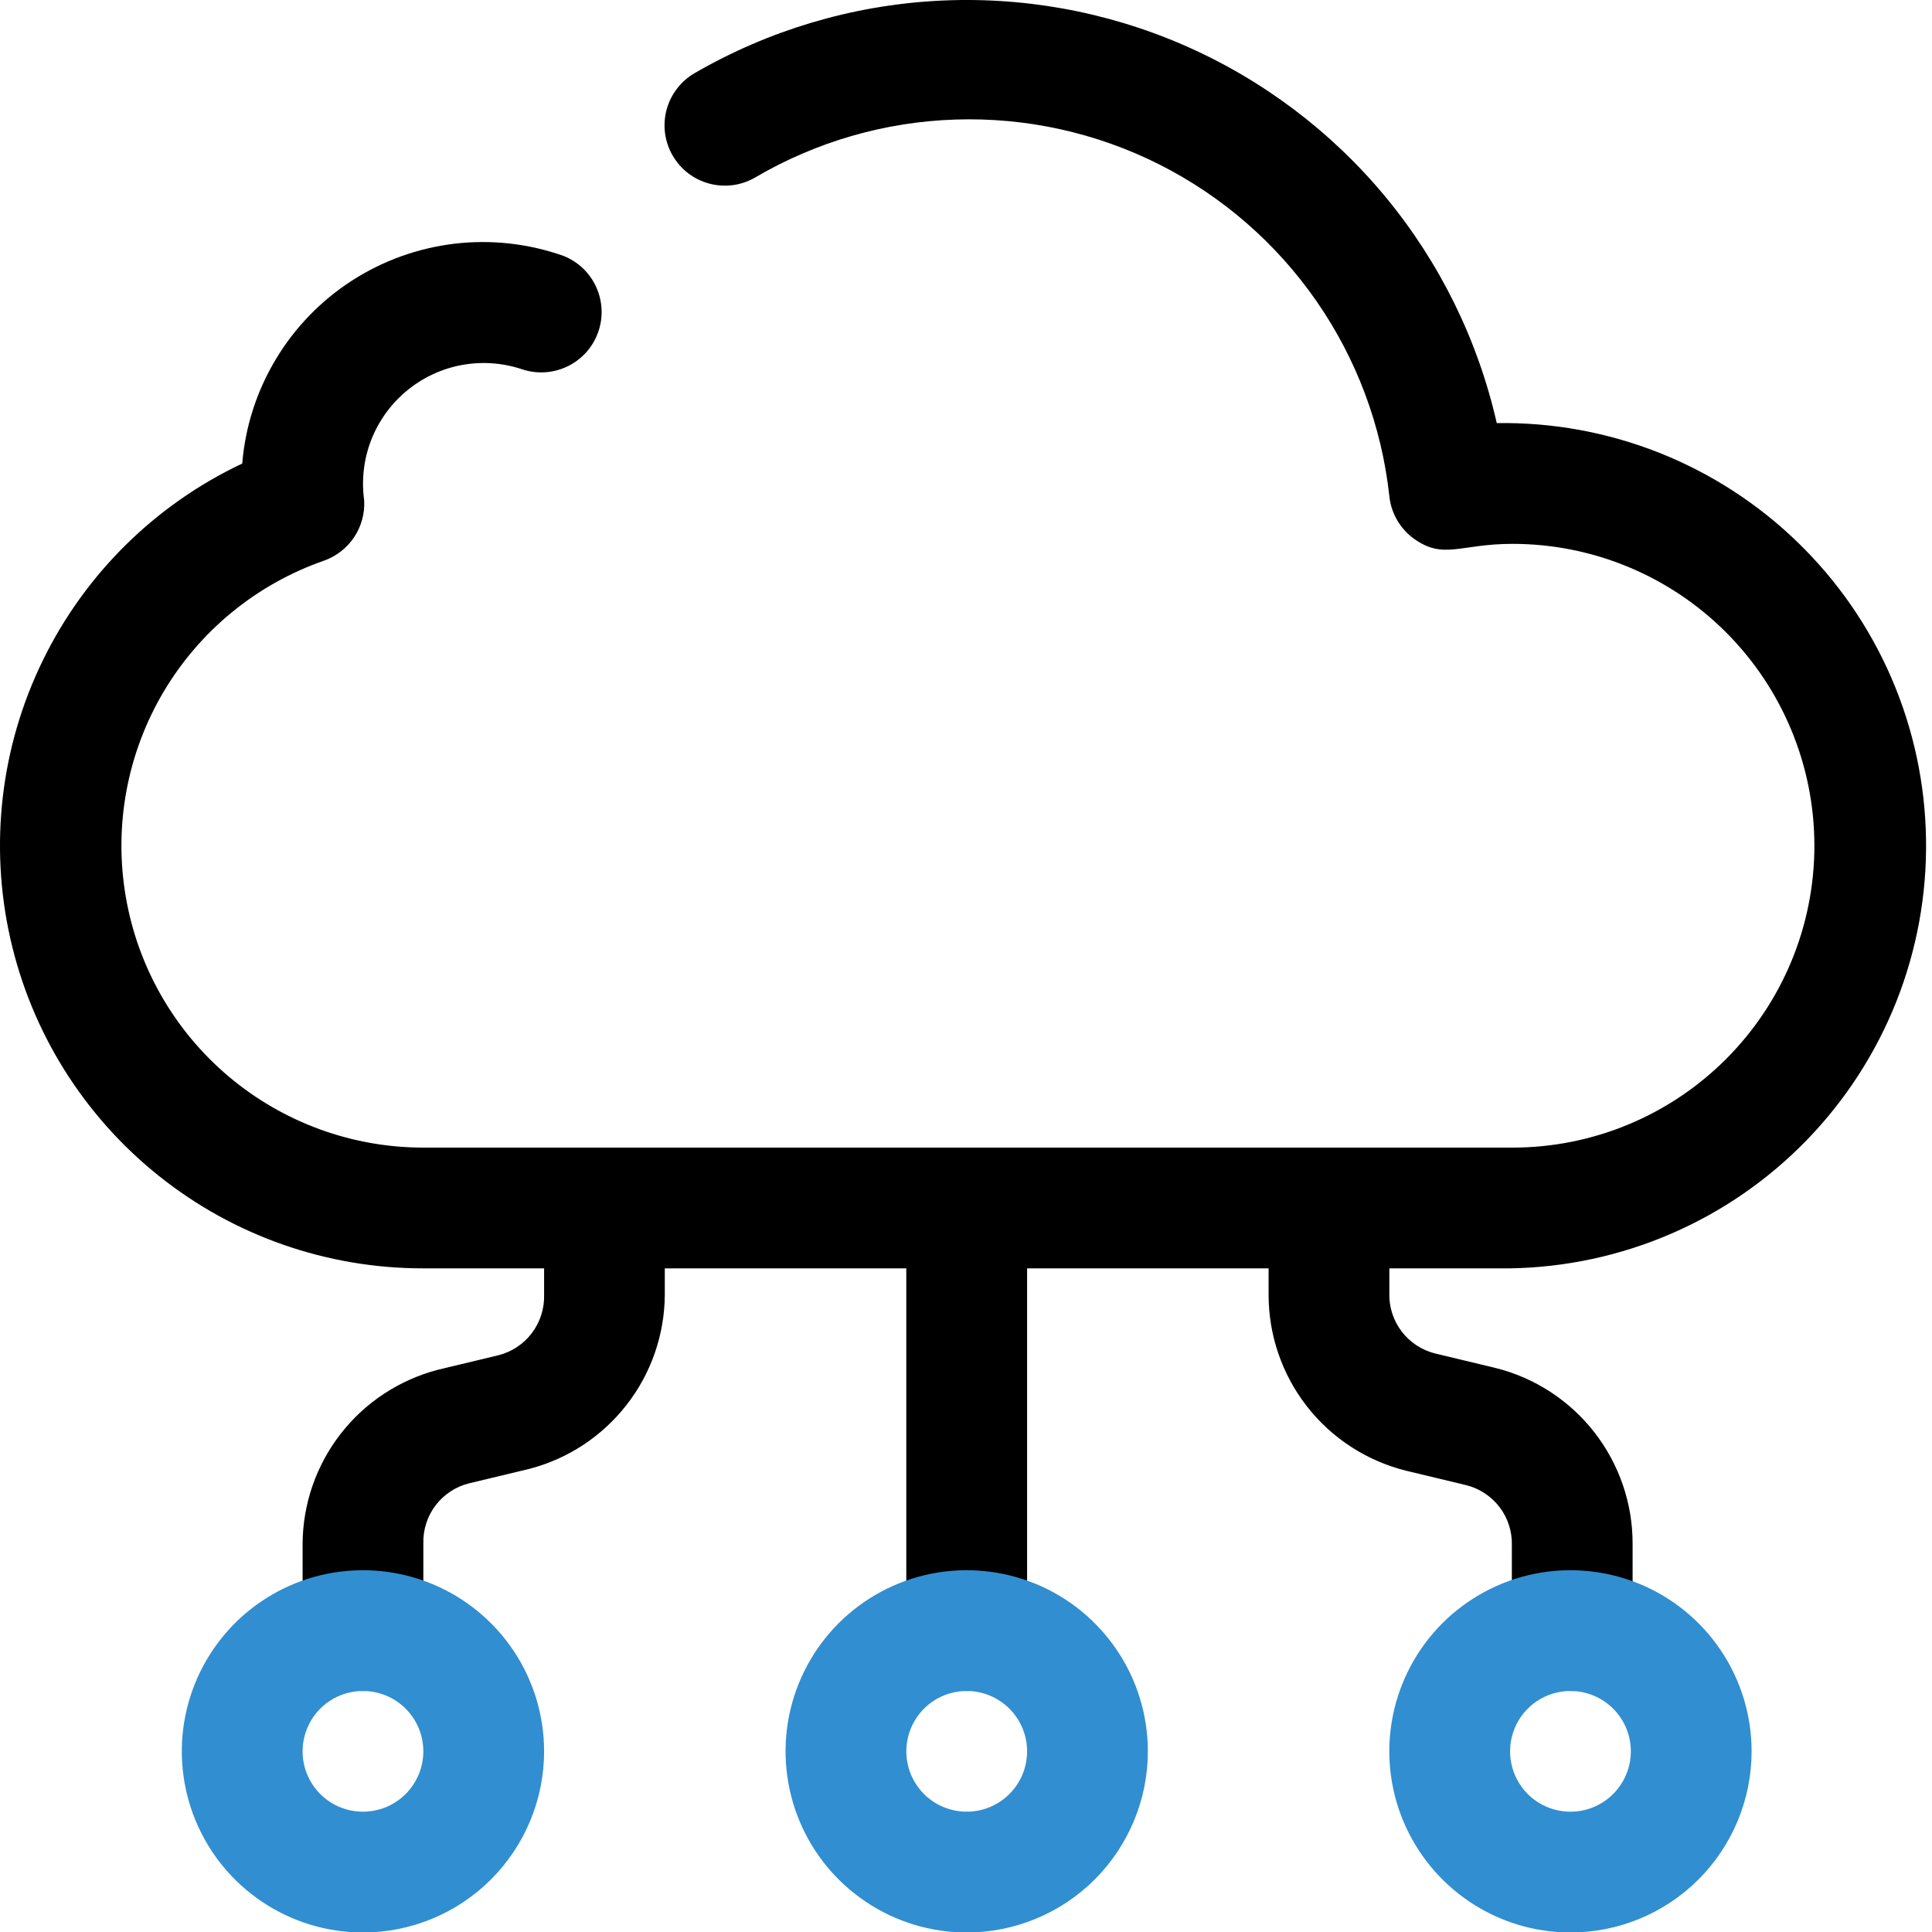 <?xml version="1.0" encoding="UTF-8"?>
<svg xmlns="http://www.w3.org/2000/svg" width="32" height="32" viewBox="0 0 32 32" fill="none">
  <g clip-path="url(#clip0_1648_26102)">
    <path d="M25.012 21.008C25.931 20.993 26.838 20.798 27.682 20.433C28.526 20.068 29.289 19.54 29.929 18.88C30.569 18.219 31.072 17.44 31.411 16.585C31.749 15.73 31.916 14.817 31.901 13.898C31.887 12.978 31.692 12.071 31.327 11.227C30.962 10.383 30.434 9.62 29.773 8.98C29.113 8.34 28.334 7.837 27.479 7.498C26.624 7.16 25.711 6.993 24.791 7.008C24.479 5.633 23.848 4.35 22.95 3.263C22.051 2.177 20.909 1.317 19.617 0.752C18.325 0.188 16.918 -0.065 15.51 0.014C14.102 0.093 12.732 0.502 11.511 1.208C11.397 1.273 11.296 1.36 11.216 1.465C11.135 1.569 11.076 1.688 11.041 1.816C11.007 1.943 10.998 2.076 11.015 2.207C11.033 2.337 11.075 2.464 11.142 2.578C11.208 2.691 11.296 2.791 11.4 2.871C11.505 2.95 11.624 3.009 11.752 3.042C11.879 3.076 12.012 3.083 12.142 3.066C12.272 3.048 12.398 3.004 12.511 2.938C13.519 2.347 14.659 2.017 15.827 1.98C16.995 1.942 18.154 2.197 19.198 2.722C20.241 3.247 21.137 4.025 21.803 4.985C22.47 5.945 22.885 7.056 23.012 8.218C23.026 8.356 23.069 8.489 23.138 8.61C23.207 8.73 23.3 8.835 23.412 8.918C23.912 9.278 24.172 9.008 25.052 9.008C26.378 9.008 27.649 9.534 28.587 10.472C29.525 11.41 30.052 12.682 30.052 14.008C30.052 15.334 29.525 16.605 28.587 17.543C27.649 18.481 26.378 19.008 25.052 19.008H7.012C5.83 19.008 4.688 18.59 3.785 17.828C2.883 17.066 2.279 16.009 2.082 14.845C1.884 13.68 2.105 12.483 2.705 11.466C3.306 10.449 4.247 9.677 5.362 9.288C5.567 9.216 5.743 9.08 5.864 8.9C5.985 8.719 6.044 8.505 6.032 8.288C5.985 7.95 6.025 7.606 6.148 7.288C6.272 6.971 6.474 6.69 6.737 6.473C6.999 6.255 7.313 6.108 7.648 6.046C7.983 5.984 8.329 6.009 8.652 6.118C8.899 6.199 9.168 6.181 9.402 6.067C9.636 5.954 9.817 5.753 9.905 5.508C9.994 5.263 9.983 4.994 9.876 4.756C9.769 4.519 9.574 4.333 9.332 4.238C8.755 4.034 8.139 3.965 7.531 4.036C6.923 4.108 6.34 4.318 5.826 4.65C5.312 4.982 4.881 5.428 4.567 5.953C4.252 6.478 4.062 7.068 4.012 7.678C2.572 8.357 1.408 9.507 0.71 10.937C0.011 12.367 -0.179 13.992 0.171 15.545C0.52 17.097 1.388 18.484 2.632 19.477C3.875 20.471 5.42 21.01 7.012 21.008H9.012V21.448C9.018 21.676 8.946 21.9 8.808 22.082C8.67 22.264 8.473 22.393 8.252 22.448L7.252 22.688C6.614 22.855 6.048 23.227 5.643 23.748C5.238 24.269 5.016 24.908 5.012 25.568V27.008C5.012 27.273 5.117 27.527 5.304 27.715C5.492 27.902 5.746 28.008 6.012 28.008C6.277 28.008 6.531 27.902 6.719 27.715C6.906 27.527 7.012 27.273 7.012 27.008V25.568C7.005 25.339 7.077 25.115 7.215 24.933C7.353 24.752 7.55 24.622 7.772 24.568L8.772 24.328C9.41 24.161 9.975 23.788 10.38 23.267C10.785 22.747 11.007 22.107 11.011 21.448V21.008H15.011V27.008C15.011 27.273 15.117 27.527 15.304 27.715C15.492 27.902 15.746 28.008 16.012 28.008C16.277 28.008 16.531 27.902 16.719 27.715C16.906 27.527 17.012 27.273 17.012 27.008V21.008H21.012V21.448C21.012 22.116 21.235 22.766 21.646 23.293C22.057 23.82 22.633 24.195 23.282 24.358L24.282 24.598C24.503 24.652 24.7 24.782 24.838 24.963C24.976 25.145 25.048 25.369 25.041 25.598V27.008C25.041 27.273 25.147 27.527 25.334 27.715C25.522 27.902 25.776 28.008 26.041 28.008C26.307 28.008 26.561 27.902 26.749 27.715C26.936 27.527 27.041 27.273 27.041 27.008V25.568C27.042 24.899 26.818 24.25 26.407 23.722C25.996 23.195 25.42 22.82 24.771 22.658L23.771 22.418C23.55 22.363 23.353 22.234 23.215 22.052C23.077 21.87 23.005 21.646 23.012 21.418V21.008H25.012Z" fill="black"></path>
    <path d="M16.012 32.008C15.418 32.008 14.838 31.832 14.345 31.502C13.851 31.172 13.467 30.704 13.24 30.156C13.013 29.608 12.953 29.004 13.069 28.422C13.185 27.84 13.471 27.306 13.89 26.886C14.31 26.467 14.844 26.181 15.426 26.065C16.008 25.95 16.611 26.009 17.16 26.236C17.708 26.463 18.176 26.848 18.506 27.341C18.836 27.834 19.012 28.414 19.012 29.008C19.012 29.803 18.695 30.566 18.133 31.129C17.57 31.692 16.807 32.008 16.012 32.008ZM16.012 28.008C15.814 28.008 15.62 28.066 15.456 28.176C15.291 28.286 15.163 28.442 15.088 28.625C15.012 28.808 14.992 29.009 15.031 29.203C15.069 29.397 15.165 29.575 15.304 29.715C15.444 29.855 15.623 29.95 15.816 29.988C16.01 30.027 16.212 30.007 16.394 29.932C16.577 29.856 16.733 29.728 16.843 29.563C16.953 29.399 17.012 29.206 17.012 29.008C17.012 28.742 16.906 28.488 16.719 28.301C16.531 28.113 16.277 28.008 16.012 28.008Z" fill="#318ED0"></path>
    <path d="M6.012 32.008C5.418 32.008 4.838 31.832 4.345 31.502C3.851 31.172 3.467 30.704 3.24 30.156C3.013 29.608 2.953 29.004 3.069 28.422C3.185 27.84 3.471 27.306 3.89 26.886C4.31 26.467 4.844 26.181 5.426 26.065C6.008 25.95 6.611 26.009 7.16 26.236C7.708 26.463 8.176 26.848 8.506 27.341C8.836 27.834 9.012 28.414 9.012 29.008C9.012 29.803 8.695 30.566 8.133 31.129C7.57 31.692 6.807 32.008 6.012 32.008ZM6.012 28.008C5.814 28.008 5.62 28.066 5.456 28.176C5.292 28.286 5.163 28.442 5.088 28.625C5.012 28.808 4.992 29.009 5.031 29.203C5.069 29.397 5.165 29.575 5.304 29.715C5.444 29.855 5.622 29.95 5.816 29.988C6.01 30.027 6.211 30.007 6.394 29.932C6.577 29.856 6.733 29.728 6.843 29.563C6.953 29.399 7.012 29.206 7.012 29.008C7.012 28.742 6.906 28.488 6.719 28.301C6.531 28.113 6.277 28.008 6.012 28.008Z" fill="#318ED0"></path>
    <path d="M26.012 32.008C25.418 32.008 24.838 31.832 24.345 31.502C23.852 31.172 23.467 30.704 23.24 30.156C23.013 29.608 22.953 29.004 23.069 28.422C23.185 27.84 23.471 27.306 23.89 26.886C24.31 26.467 24.844 26.181 25.426 26.065C26.008 25.95 26.611 26.009 27.16 26.236C27.708 26.463 28.176 26.848 28.506 27.341C28.836 27.834 29.012 28.414 29.012 29.008C29.012 29.803 28.695 30.566 28.133 31.129C27.57 31.692 26.807 32.008 26.012 32.008ZM26.012 28.008C25.814 28.008 25.62 28.066 25.456 28.176C25.291 28.286 25.163 28.442 25.088 28.625C25.012 28.808 24.992 29.009 25.031 29.203C25.069 29.397 25.165 29.575 25.304 29.715C25.444 29.855 25.622 29.95 25.816 29.988C26.01 30.027 26.212 30.007 26.394 29.932C26.577 29.856 26.733 29.728 26.843 29.563C26.953 29.399 27.012 29.206 27.012 29.008C27.012 28.742 26.906 28.488 26.719 28.301C26.531 28.113 26.277 28.008 26.012 28.008Z" fill="#318ED0"></path>
  </g>
  <defs>
    <clipPath id="clip0_1648_26102">
      <rect width="32" height="32" fill="white"></rect>
    </clipPath>
  </defs>
</svg>
